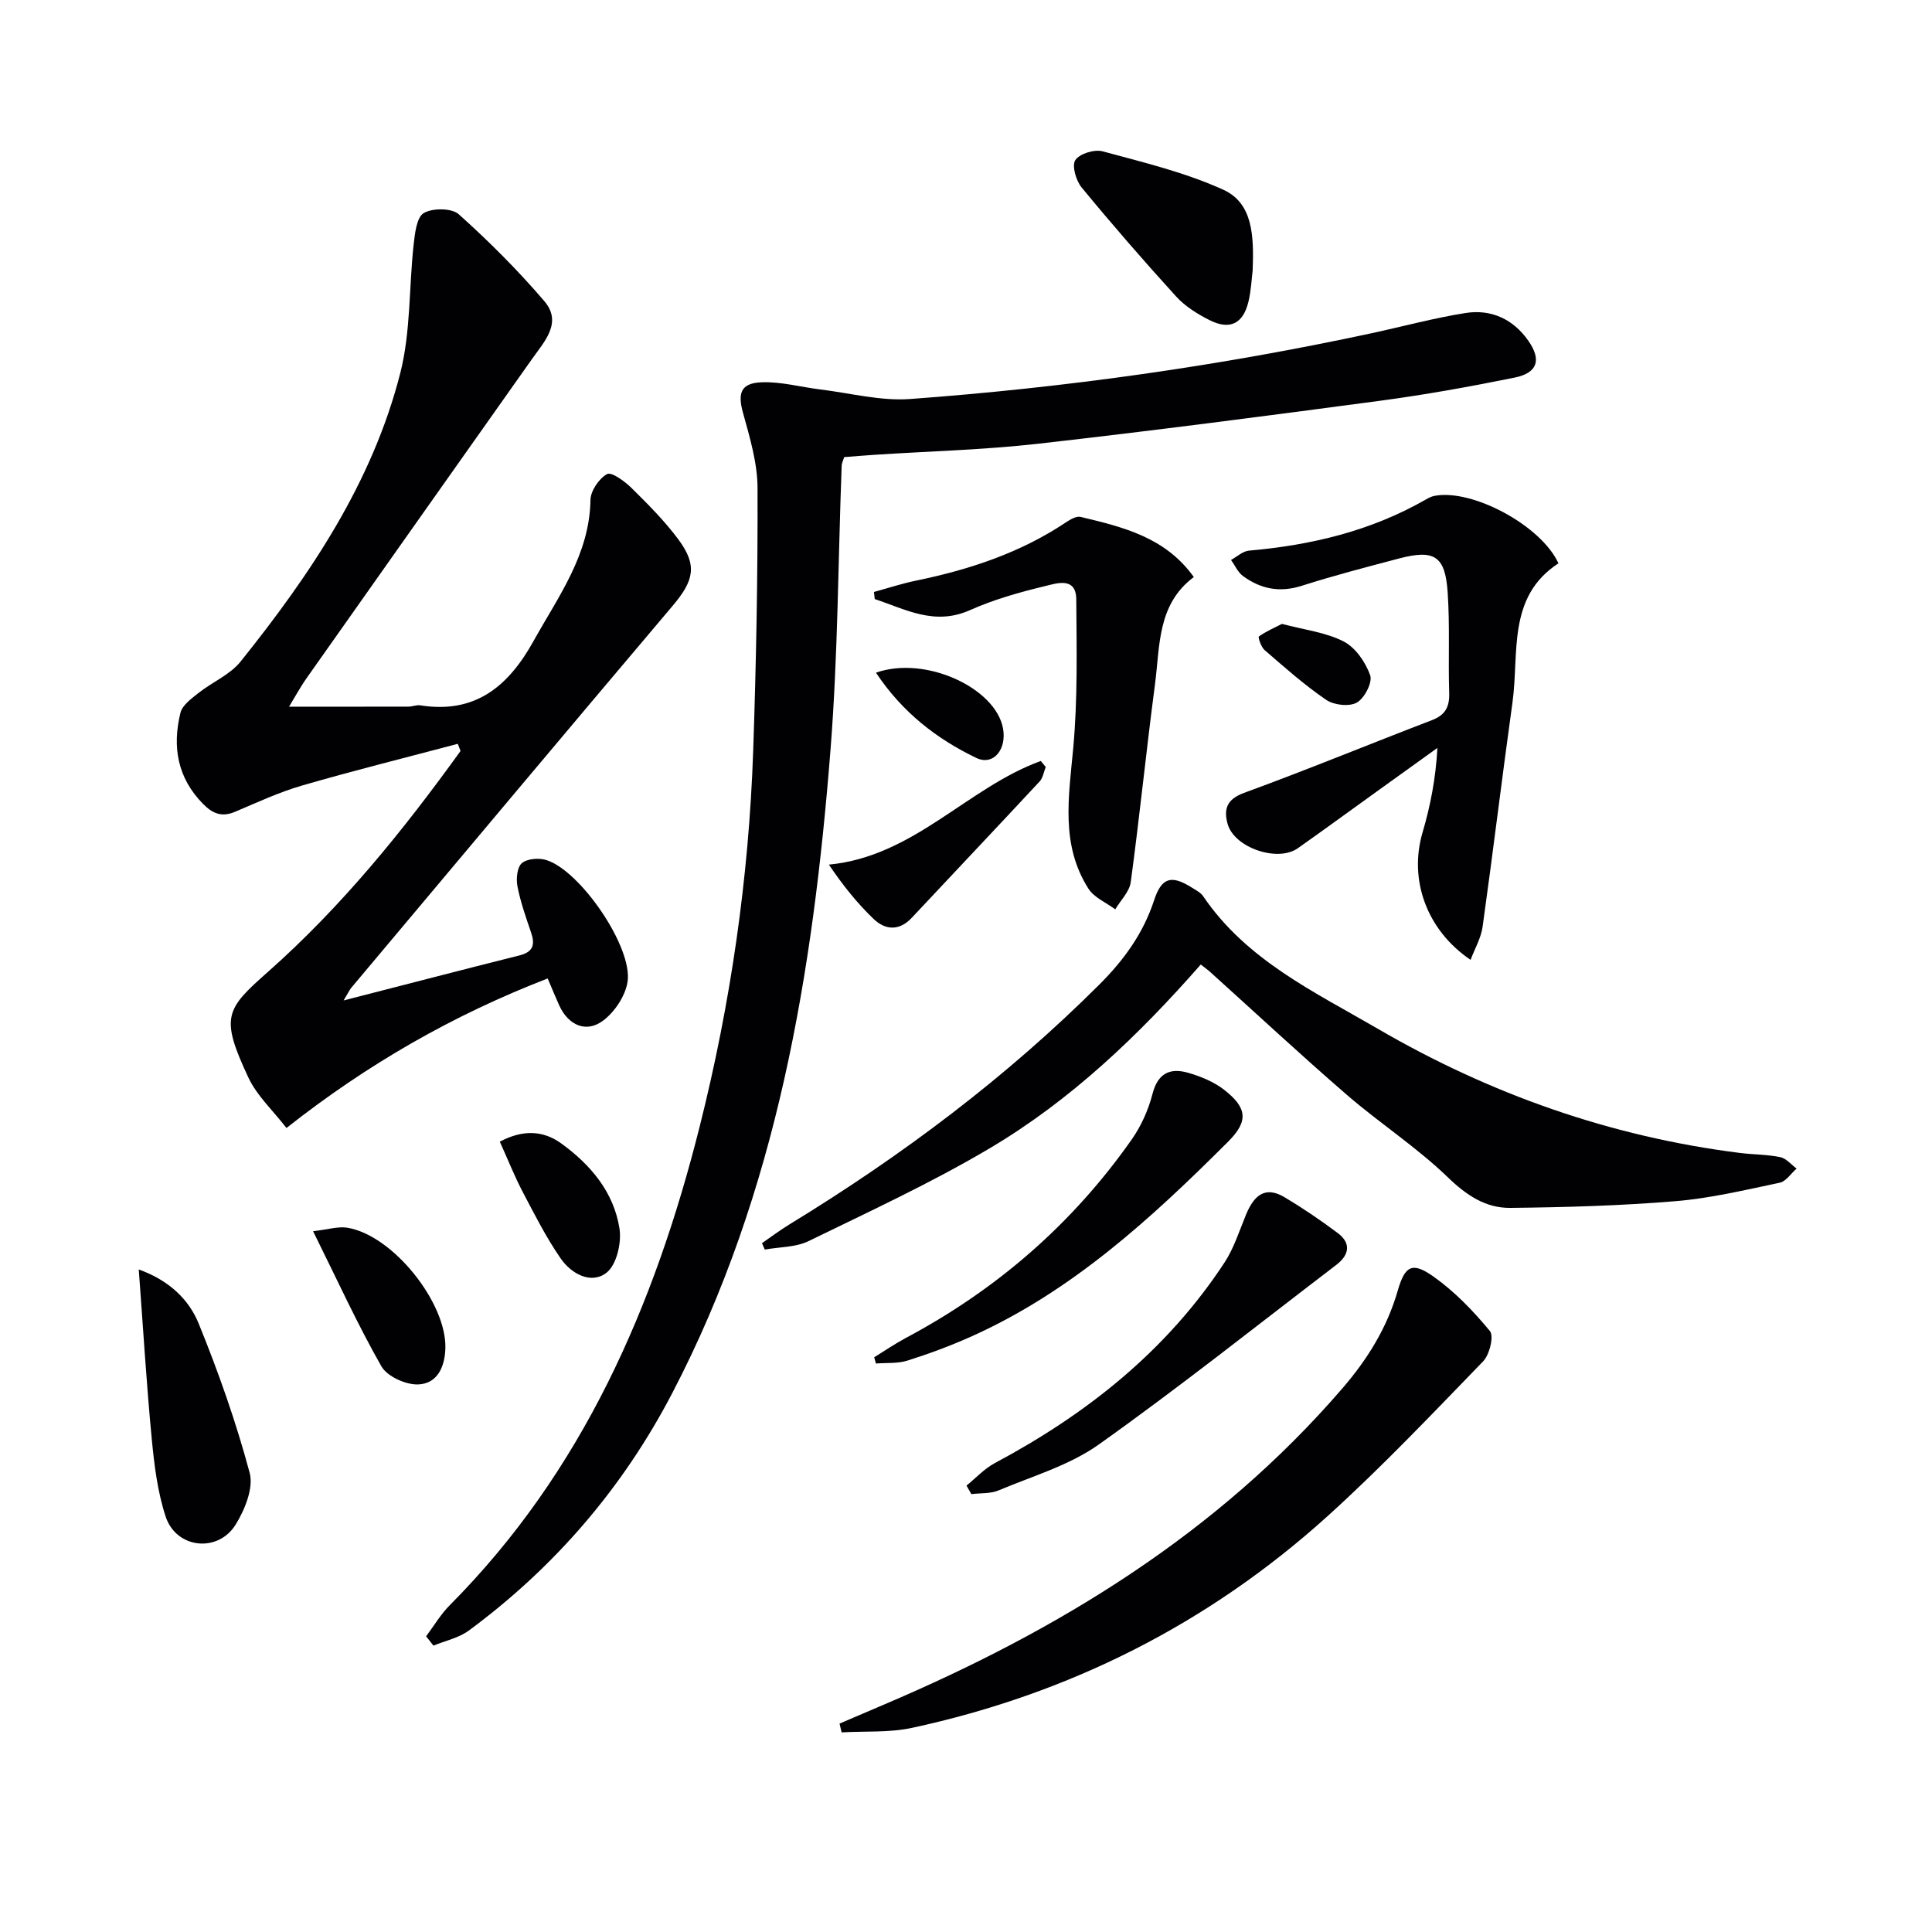 <svg enable-background="new 0 0 400 400" viewBox="0 0 400 400" xmlns="http://www.w3.org/2000/svg"><g fill="#010104"><path d="m71.14 207.13c12.7-3.26 24.56-6.35 36.44-9.33 2.86-.72 3.22-2.28 2.36-4.78-1.07-3.13-2.18-6.28-2.81-9.52-.3-1.55-.07-3.95.91-4.79 1.11-.94 3.52-1.13 5.06-.65 7.07 2.18 17.99 18.13 16.82 25.27-.47 2.88-2.61 6.1-4.96 7.91-3.54 2.73-7.29 1.07-9.19-3.11-.75-1.65-1.43-3.34-2.38-5.55-19.47 7.53-37.23 17.66-54.08 30.96-2.82-3.65-6.12-6.68-7.88-10.43-5.88-12.57-4.74-14.13 4.05-21.9 15.28-13.53 28-29.26 39.87-45.73-.19-.49-.38-.98-.57-1.48-10.74 2.85-21.52 5.53-32.19 8.62-4.77 1.38-9.33 3.51-13.92 5.45-2.7 1.14-4.58.44-6.59-1.59-5.37-5.42-6.44-11.89-4.72-18.9.39-1.59 2.28-2.95 3.74-4.11 2.85-2.26 6.52-3.77 8.71-6.5 14.43-18.01 27.3-37.09 33.07-59.76 2.17-8.54 1.78-17.71 2.76-26.58.26-2.31.62-5.65 2.1-6.52 1.82-1.07 5.78-1.05 7.24.25 6.26 5.61 12.25 11.6 17.71 17.98 3.79 4.44.06 8.31-2.53 11.97-15.55 21.99-31.09 43.98-46.61 65.99-1.41 2-2.57 4.16-3.7 6.01 8.31 0 16.5.01 24.69-.01.82 0 1.68-.39 2.46-.27 11.39 1.81 18.24-3.91 23.47-13.32 5.15-9.27 11.59-17.86 11.78-29.19.03-1.9 1.77-4.45 3.44-5.37.91-.5 3.65 1.49 5.06 2.88 3.42 3.38 6.87 6.83 9.72 10.68 3.98 5.37 3.18 8.53-1.21 13.72-22.26 26.3-44.39 52.72-66.55 79.1-.39.51-.67 1.12-1.57 2.6z"/><path d="m88.22 338.78c1.62-2.16 3.01-4.54 4.9-6.44 27.52-27.68 42.4-61.97 51.74-99.1 6.42-25.52 10.18-51.49 11.08-77.8.62-18.13.96-36.28.9-54.42-.02-5.18-1.6-10.44-3-15.51-1.13-4.06-.53-6.19 3.82-6.36 4.05-.16 8.14.99 12.22 1.49 6.19.75 12.46 2.42 18.57 1.97 32.15-2.36 64.03-6.84 95.57-13.63 6.48-1.4 12.9-3.15 19.43-4.18 5.31-.83 9.87 1.29 12.99 5.77 2.75 3.95 1.9 6.64-2.86 7.61-9.27 1.88-18.59 3.56-27.96 4.81-23.54 3.14-47.09 6.21-70.68 8.88-11.23 1.27-22.56 1.55-33.85 2.29-2.13.14-4.25.32-6.31.48-.25.82-.5 1.27-.52 1.74-.74 19.62-.77 39.29-2.31 58.84-3.63 46.1-10.99 91.39-32.71 133.1-10.25 19.69-24.34 36.09-42.16 49.26-2.08 1.54-4.88 2.11-7.34 3.13-.52-.65-1.02-1.29-1.52-1.93z"/><path d="m248.61 199.69c-12.91 14.72-26.9 28.08-43.6 37.99-12.1 7.18-24.95 13.11-37.61 19.28-2.67 1.3-6.02 1.2-9.06 1.75-.19-.44-.38-.89-.58-1.33 1.91-1.31 3.76-2.71 5.73-3.91 23.24-14.19 44.88-30.42 64.19-49.7 5.05-5.05 9.02-10.54 11.26-17.37 1.55-4.75 3.58-5.3 7.79-2.65.84.53 1.84 1.02 2.37 1.8 8.97 13.24 23.07 19.83 36.2 27.47 23.2 13.5 48.15 22.31 74.89 25.68 2.79.35 5.65.31 8.39.87 1.24.26 2.27 1.55 3.39 2.37-1.16 1.01-2.19 2.65-3.5 2.93-7.14 1.5-14.31 3.22-21.56 3.82-11.37.94-22.81 1.27-34.23 1.39-5.1.05-9.07-2.61-12.94-6.35-6.43-6.21-14.06-11.15-20.85-17.02-9.56-8.27-18.82-16.89-28.21-25.36-.59-.54-1.25-1.01-2.07-1.66z"/><path d="m304.47 198.73c-9.17-6.21-12.8-16.66-9.95-26.36 1.63-5.54 2.74-11.22 3.08-17.52-4.1 2.95-8.2 5.89-12.3 8.84-5.54 3.98-11.04 8.01-16.62 11.94-4.17 2.94-13.14-.12-14.51-5.03-.83-2.98-.27-5.1 3.39-6.44 13.07-4.78 25.94-10.09 38.93-15.07 2.77-1.06 3.64-2.77 3.55-5.64-.22-6.95.16-13.93-.32-20.86-.51-7.5-2.77-8.88-10.07-6.96-6.74 1.78-13.5 3.53-20.13 5.65-4.57 1.46-8.53.67-12.2-2.04-1.05-.78-1.64-2.19-2.45-3.31 1.24-.67 2.44-1.82 3.73-1.93 12.9-1.13 25.24-4.07 36.58-10.57.57-.33 1.19-.65 1.83-.77 7.8-1.49 22.06 6.12 25.65 13.97-10.68 6.96-8.1 18.56-9.52 28.82-2.15 15.45-4.02 30.95-6.18 46.4-.31 2.31-1.59 4.49-2.49 6.88z"/><path d="m173.82 356.85c3.11-1.33 6.22-2.67 9.33-3.99 36.05-15.35 68.87-35.36 94.79-65.43 5.19-6.02 9.23-12.52 11.44-20.19 1.49-5.18 2.99-6.06 7.38-2.96 4.4 3.11 8.27 7.13 11.71 11.3.87 1.06-.08 4.9-1.41 6.28-10.54 10.87-20.97 21.88-32.19 32.03-24.68 22.31-53.55 36.83-86.07 43.85-4.7 1.01-9.69.65-14.55.93-.15-.61-.29-1.21-.43-1.82z"/><path d="m180.94 122.56c2.92-.8 5.81-1.75 8.77-2.36 10.98-2.26 21.47-5.72 30.9-12 .92-.61 2.22-1.4 3.12-1.18 8.72 2.09 17.51 4.17 23.44 12.45-7.6 5.67-7 14.27-8.04 22.2-1.8 13.64-3.18 27.34-5.02 40.97-.27 1.98-2.1 3.76-3.21 5.63-1.89-1.41-4.38-2.43-5.56-4.29-5.77-9.07-4.08-18.96-3.15-28.97.95-10.24.71-20.61.64-30.92-.04-4.73-4.07-3.32-6.4-2.76-5.3 1.27-10.64 2.78-15.6 4.99-7.37 3.29-13.36-.19-19.72-2.29-.07-.48-.12-.98-.17-1.47z"/><path d="m200.1 307.58c1.95-1.58 3.7-3.51 5.88-4.67 19.07-10.18 35.58-23.28 47.55-41.53 1.96-2.99 3.06-6.56 4.45-9.91 1.55-3.76 3.81-6.09 7.97-3.6 3.81 2.28 7.5 4.78 11.04 7.44 2.81 2.11 2.33 4.54-.3 6.55-16.34 12.48-32.44 25.3-49.2 37.21-6.09 4.33-13.72 6.54-20.74 9.5-1.69.71-3.75.53-5.64.77-.34-.59-.67-1.17-1.01-1.76z"/><path d="m180.99 281.01c2.17-1.34 4.29-2.79 6.53-3.99 18.84-10.03 34.54-23.65 46.8-41.12 1.96-2.79 3.44-6.12 4.29-9.41 1.09-4.27 3.61-5.45 7.32-4.4 2.65.76 5.39 1.88 7.53 3.55 4.76 3.72 5.07 6.48.8 10.74-15.93 15.91-32.47 31.11-53.39 40.43-4.23 1.88-8.59 3.5-13.01 4.89-2.03.64-4.33.43-6.51.6-.11-.43-.23-.86-.36-1.29z"/><path d="m28.73 262.83c6.28 2.26 10.37 6.19 12.41 11.21 4.1 10.07 7.74 20.4 10.55 30.89.84 3.13-.99 7.62-2.89 10.7-3.67 5.95-12.33 4.99-14.5-1.63-1.69-5.13-2.36-10.66-2.88-16.08-1.1-11.48-1.79-23-2.69-35.09z"/><path d="m259.35 55.98c-.2 1.56-.3 4.07-.87 6.47-1.1 4.6-3.88 5.96-8.12 3.8-2.48-1.26-5-2.83-6.85-4.86-6.71-7.37-13.25-14.9-19.58-22.59-1.16-1.41-2.05-4.5-1.3-5.65.88-1.33 3.95-2.28 5.65-1.82 8.46 2.29 17.11 4.36 25.03 7.97 6.13 2.81 6.3 9.62 6.04 16.68z"/><path d="m216.51 158.8c-.41 1.01-.58 2.26-1.28 3.01-8.78 9.44-17.65 18.8-26.46 28.21-2.59 2.77-5.48 2.56-7.9.24-3.38-3.24-6.34-6.93-9.26-11.25 17.6-1.68 28.66-15.93 43.88-21.46.33.41.68.83 1.02 1.25z"/><path d="m64.82 254.91c3.09-.35 5.19-1.04 7.12-.72 9.42 1.58 20.51 15.5 20.27 24.91-.1 4-1.72 7.37-5.61 7.53-2.56.11-6.44-1.65-7.64-3.75-4.98-8.75-9.17-17.95-14.14-27.97z"/><path d="m103.48 236.37c4.75-2.52 8.96-2.36 12.74.38 6.07 4.4 10.87 10.09 12.04 17.62.46 2.95-.61 7.53-2.7 9.14-3.19 2.47-7.29.21-9.47-2.95-3.01-4.35-5.42-9.12-7.88-13.81-1.69-3.22-3.03-6.62-4.73-10.38z"/><path d="m181.36 139.27c10.26-3.61 24.75 3.17 26.3 11.51.81 4.36-1.98 7.83-5.53 6.14-8.2-3.94-15.32-9.44-20.77-17.65z"/><path d="m265.41 129.17c4.61 1.23 9.06 1.73 12.78 3.64 2.45 1.26 4.54 4.3 5.49 7 .52 1.47-1.17 4.75-2.76 5.65-1.56.89-4.74.53-6.34-.56-4.51-3.07-8.62-6.73-12.76-10.31-.73-.63-1.39-2.67-1.19-2.81 1.47-1.05 3.17-1.78 4.78-2.61z"/></g></svg>